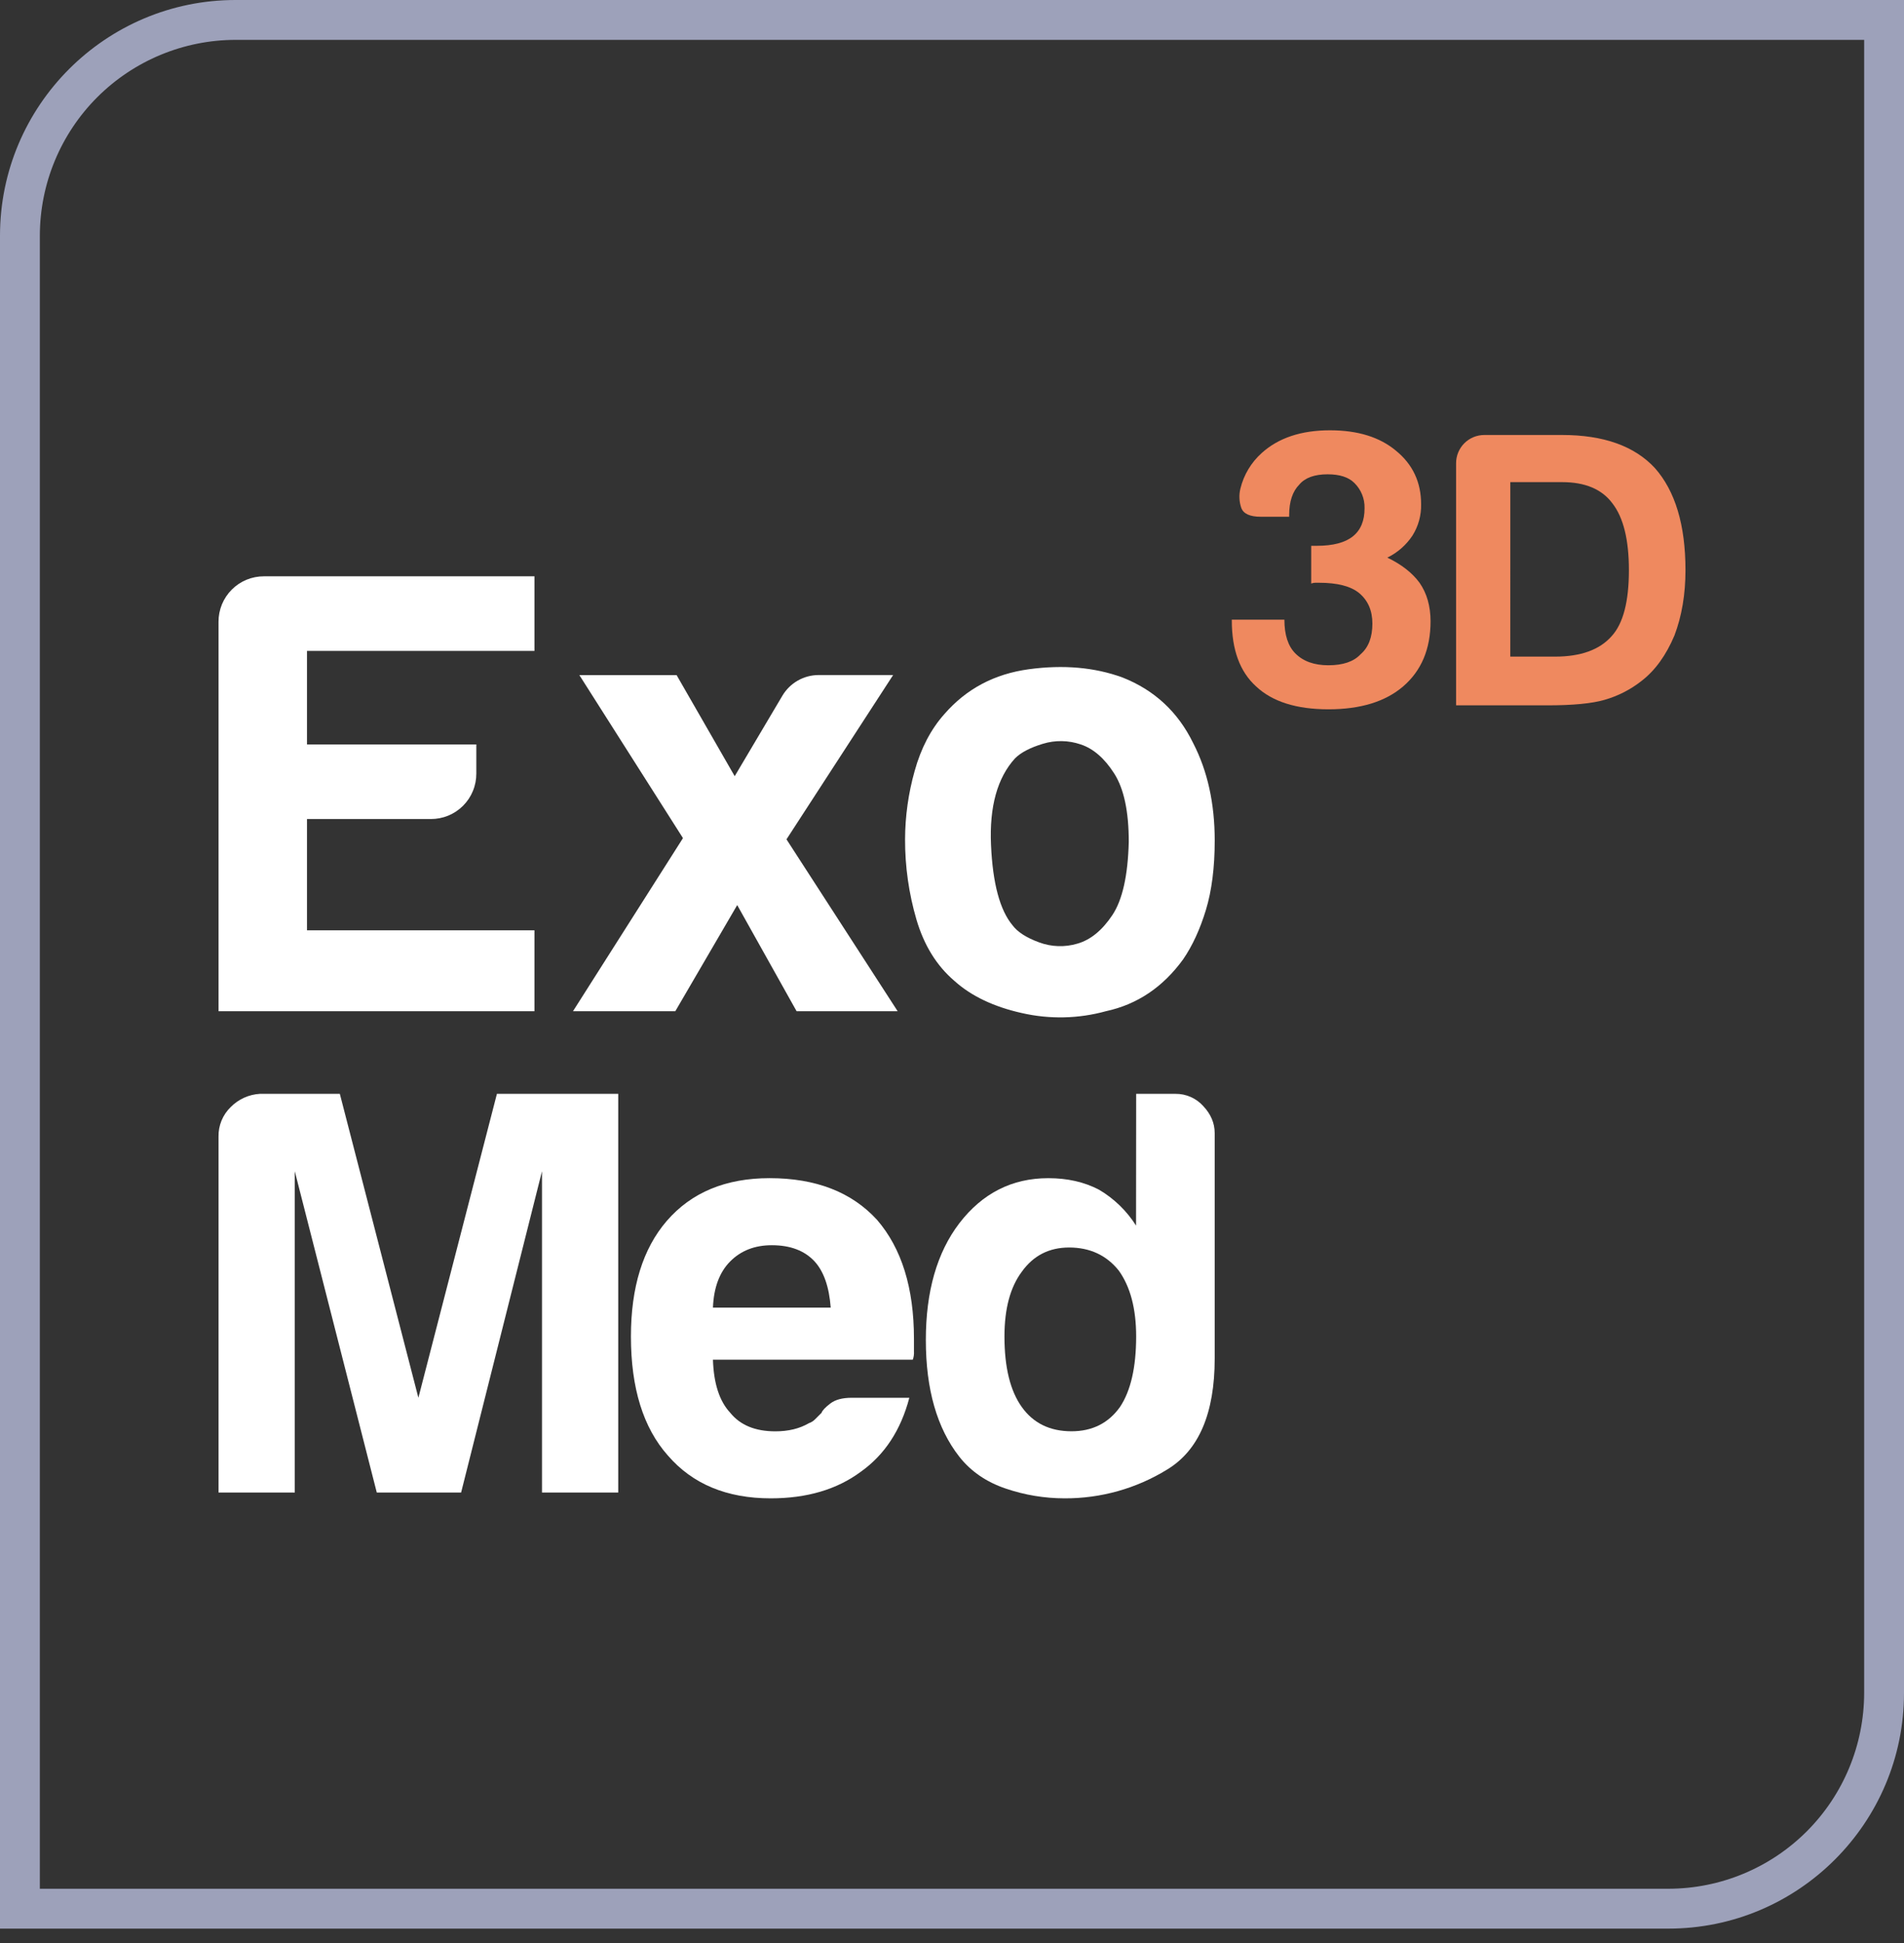 <svg width="100" height="102" viewBox="0 0 100 102" fill="none" xmlns="http://www.w3.org/2000/svg">
<rect x="0" y="0" width="100" height="102" fill="#333333" stroke="none"/>
<path d="M64.695 32.531H67.458C67.458 33.329 67.65 33.92 68.036 34.305C68.448 34.718 69.025 34.924 69.768 34.924C70.538 34.924 71.102 34.731 71.46 34.346C71.873 33.99 72.079 33.453 72.079 32.737C72.079 32.051 71.845 31.515 71.377 31.129C70.937 30.771 70.235 30.592 69.273 30.592H69.073C69.002 30.595 68.933 30.609 68.866 30.633V28.653H69.155C70.007 28.653 70.64 28.488 71.053 28.158C71.466 27.828 71.671 27.333 71.668 26.673C71.674 26.428 71.629 26.184 71.537 25.957C71.445 25.73 71.307 25.525 71.132 25.353C70.829 25.05 70.362 24.899 69.729 24.899C69.042 24.899 68.547 25.077 68.244 25.435C67.887 25.793 67.708 26.329 67.708 27.044V27.128H66.221C65.644 27.128 65.3 26.969 65.19 26.653C65.08 26.327 65.066 25.976 65.149 25.642C65.325 24.925 65.714 24.278 66.263 23.785C67.143 22.988 68.339 22.589 69.852 22.589C71.31 22.589 72.465 22.946 73.318 23.661C74.197 24.377 74.638 25.312 74.638 26.467C74.652 27.05 74.494 27.624 74.184 28.117C73.855 28.613 73.399 29.012 72.864 29.273C73.607 29.63 74.171 30.07 74.556 30.593C74.94 31.144 75.133 31.818 75.134 32.615C75.134 34.072 74.652 35.214 73.689 36.039C72.755 36.837 71.448 37.236 69.769 37.236C68.091 37.235 66.826 36.836 65.975 36.038C65.122 35.268 64.695 34.113 64.696 32.572L64.695 32.531Z" fill="#EF895F"/>
<path d="M76.475 37.028V24.321C76.474 24.125 76.512 23.932 76.587 23.751C76.661 23.571 76.77 23.407 76.908 23.269C77.046 23.131 77.21 23.021 77.391 22.947C77.572 22.873 77.765 22.835 77.96 22.835H82.045C84.218 22.835 85.84 23.413 86.914 24.568C87.987 25.778 88.523 27.567 88.523 29.932C88.523 31.197 88.33 32.339 87.945 33.356C87.505 34.402 86.927 35.199 86.212 35.749C85.636 36.202 84.978 36.538 84.273 36.739C83.613 36.932 82.609 37.028 81.259 37.028H76.475ZM79.322 34.47H81.674C83.021 34.47 84.012 34.112 84.644 33.397C85.25 32.737 85.552 31.582 85.552 29.932C85.552 28.337 85.264 27.168 84.686 26.425C84.135 25.682 83.255 25.31 82.045 25.31H79.323L79.322 34.47Z" fill="#EF895F"/>
<path d="M11.477 53.086V32.643C11.476 32.329 11.537 32.018 11.656 31.727C11.776 31.437 11.952 31.173 12.174 30.951C12.396 30.729 12.66 30.553 12.95 30.433C13.241 30.314 13.552 30.253 13.867 30.254H28.07V34.17H16.124V39.081H25.017V40.606C25.018 40.921 24.958 41.232 24.838 41.522C24.719 41.813 24.543 42.077 24.321 42.299C24.099 42.521 23.835 42.697 23.544 42.817C23.254 42.936 22.942 42.997 22.628 42.996H16.124V48.837H28.07V53.085L11.477 53.086Z" fill="white"/>
<path d="M50.124 51.491C49.193 50.696 48.53 49.623 48.133 48.274C47.732 46.905 47.531 45.486 47.535 44.059C47.539 42.847 47.709 41.642 48.038 40.475C48.369 39.281 48.889 38.285 49.598 37.489C50.748 36.163 52.229 35.377 54.04 35.132C55.851 34.887 57.489 35.031 58.952 35.564C60.633 36.227 61.872 37.377 62.669 39.015C63.422 40.475 63.798 42.178 63.798 44.123C63.798 45.54 63.643 46.757 63.334 47.773C63.024 48.79 62.626 49.653 62.139 50.362C61.078 51.822 59.729 52.729 58.09 53.083C56.65 53.481 55.133 53.515 53.676 53.183C52.193 52.853 51.009 52.289 50.124 51.491ZM53.31 39.811C52.381 40.83 51.96 42.346 52.049 44.358C52.138 46.371 52.514 47.776 53.178 48.572C53.443 48.927 53.908 49.226 54.571 49.469C55.22 49.712 55.931 49.735 56.595 49.535C57.281 49.336 57.889 48.838 58.421 48.041C58.952 47.245 59.24 45.961 59.284 44.19C59.284 42.598 59.029 41.403 58.52 40.606C58.011 39.809 57.425 39.3 56.762 39.08C56.118 38.859 55.421 38.847 54.77 39.047C54.107 39.247 53.619 39.502 53.31 39.811Z" fill="white"/>
<path d="M11.477 78.353V59.666C11.472 59.378 11.526 59.093 11.635 58.826C11.745 58.56 11.908 58.319 12.114 58.119C12.525 57.701 13.077 57.453 13.661 57.421H17.848L21.974 73.378L26.099 57.421H32.47V78.353H28.466V61.486L24.218 78.353H19.789L15.482 61.486V78.353H11.477Z" fill="white"/>
<path d="M44.726 73.378H47.759C47.312 75.077 46.463 76.371 45.211 77.261C43.956 78.192 42.379 78.657 40.478 78.657C38.173 78.657 36.373 77.908 35.079 76.411C33.784 74.956 33.137 72.872 33.137 70.161C33.137 67.573 33.764 65.551 35.018 64.095C36.312 62.598 38.112 61.85 40.418 61.849C42.844 61.849 44.725 62.577 46.06 64.034C47.355 65.531 48.002 67.614 48.002 70.283V70.953C48.011 71.097 47.99 71.242 47.941 71.378H37.445C37.484 72.632 37.788 73.562 38.355 74.168C38.88 74.816 39.669 75.14 40.721 75.14C41.408 75.14 41.994 74.998 42.479 74.714C42.606 74.671 42.721 74.599 42.814 74.502L43.149 74.168C43.188 74.046 43.34 73.885 43.604 73.682C43.868 73.478 44.24 73.378 44.726 73.378ZM37.442 68.646H43.63C43.548 67.554 43.265 66.744 42.781 66.218C42.255 65.652 41.506 65.369 40.536 65.369C39.643 65.369 38.915 65.652 38.352 66.218C37.789 66.784 37.486 67.593 37.445 68.646H37.442Z" fill="white"/>
<path d="M59.672 57.422H61.734C62.008 57.419 62.28 57.474 62.531 57.584C62.782 57.693 63.006 57.855 63.19 58.058C63.594 58.483 63.796 58.958 63.797 59.481V71.315C63.797 74.188 62.968 76.129 61.31 77.139C59.687 78.141 57.816 78.666 55.91 78.657C54.856 78.656 53.809 78.482 52.812 78.141C51.8 77.798 50.991 77.241 50.384 76.472C49.212 74.976 48.626 72.934 48.626 70.344C48.626 67.796 49.212 65.753 50.384 64.217C51.597 62.639 53.155 61.85 55.056 61.85C56.067 61.85 56.956 62.052 57.725 62.457C58.512 62.921 59.177 63.566 59.666 64.338L59.672 57.422ZM52.755 70.161C52.755 71.78 53.058 73.013 53.665 73.862C54.272 74.712 55.141 75.136 56.274 75.137C57.366 75.137 58.215 74.712 58.822 73.862C59.388 73.013 59.671 71.78 59.672 70.161C59.672 68.705 59.368 67.552 58.761 66.703C58.114 65.894 57.244 65.49 56.153 65.489C55.1 65.489 54.271 65.914 53.665 66.763C53.058 67.574 52.755 68.707 52.755 70.161Z" fill="white"/>
<path d="M46.908 35.437H42.998C42.612 35.437 42.234 35.538 41.9 35.728C41.565 35.919 41.286 36.194 41.09 36.525L38.587 40.747L35.535 35.439H30.428L35.87 43.998L30.094 53.085H35.468L38.719 47.513L41.838 53.085H47.145L41.307 44.062L46.908 35.437Z" fill="white"/>
<path d="M87.63 101.245H0V12.37C0 5.548 5.548 0 12.37 0H100V88.876C100 95.697 94.452 101.245 87.63 101.245ZM2.093 99.152H87.63C90.355 99.149 92.967 98.065 94.894 96.139C96.82 94.212 97.904 91.6 97.907 88.876V2.093H12.37C9.645 2.096 7.033 3.18 5.106 5.106C3.18 7.033 2.096 9.645 2.093 12.37V99.152Z" fill="#9DA1BA"/>
</svg>
